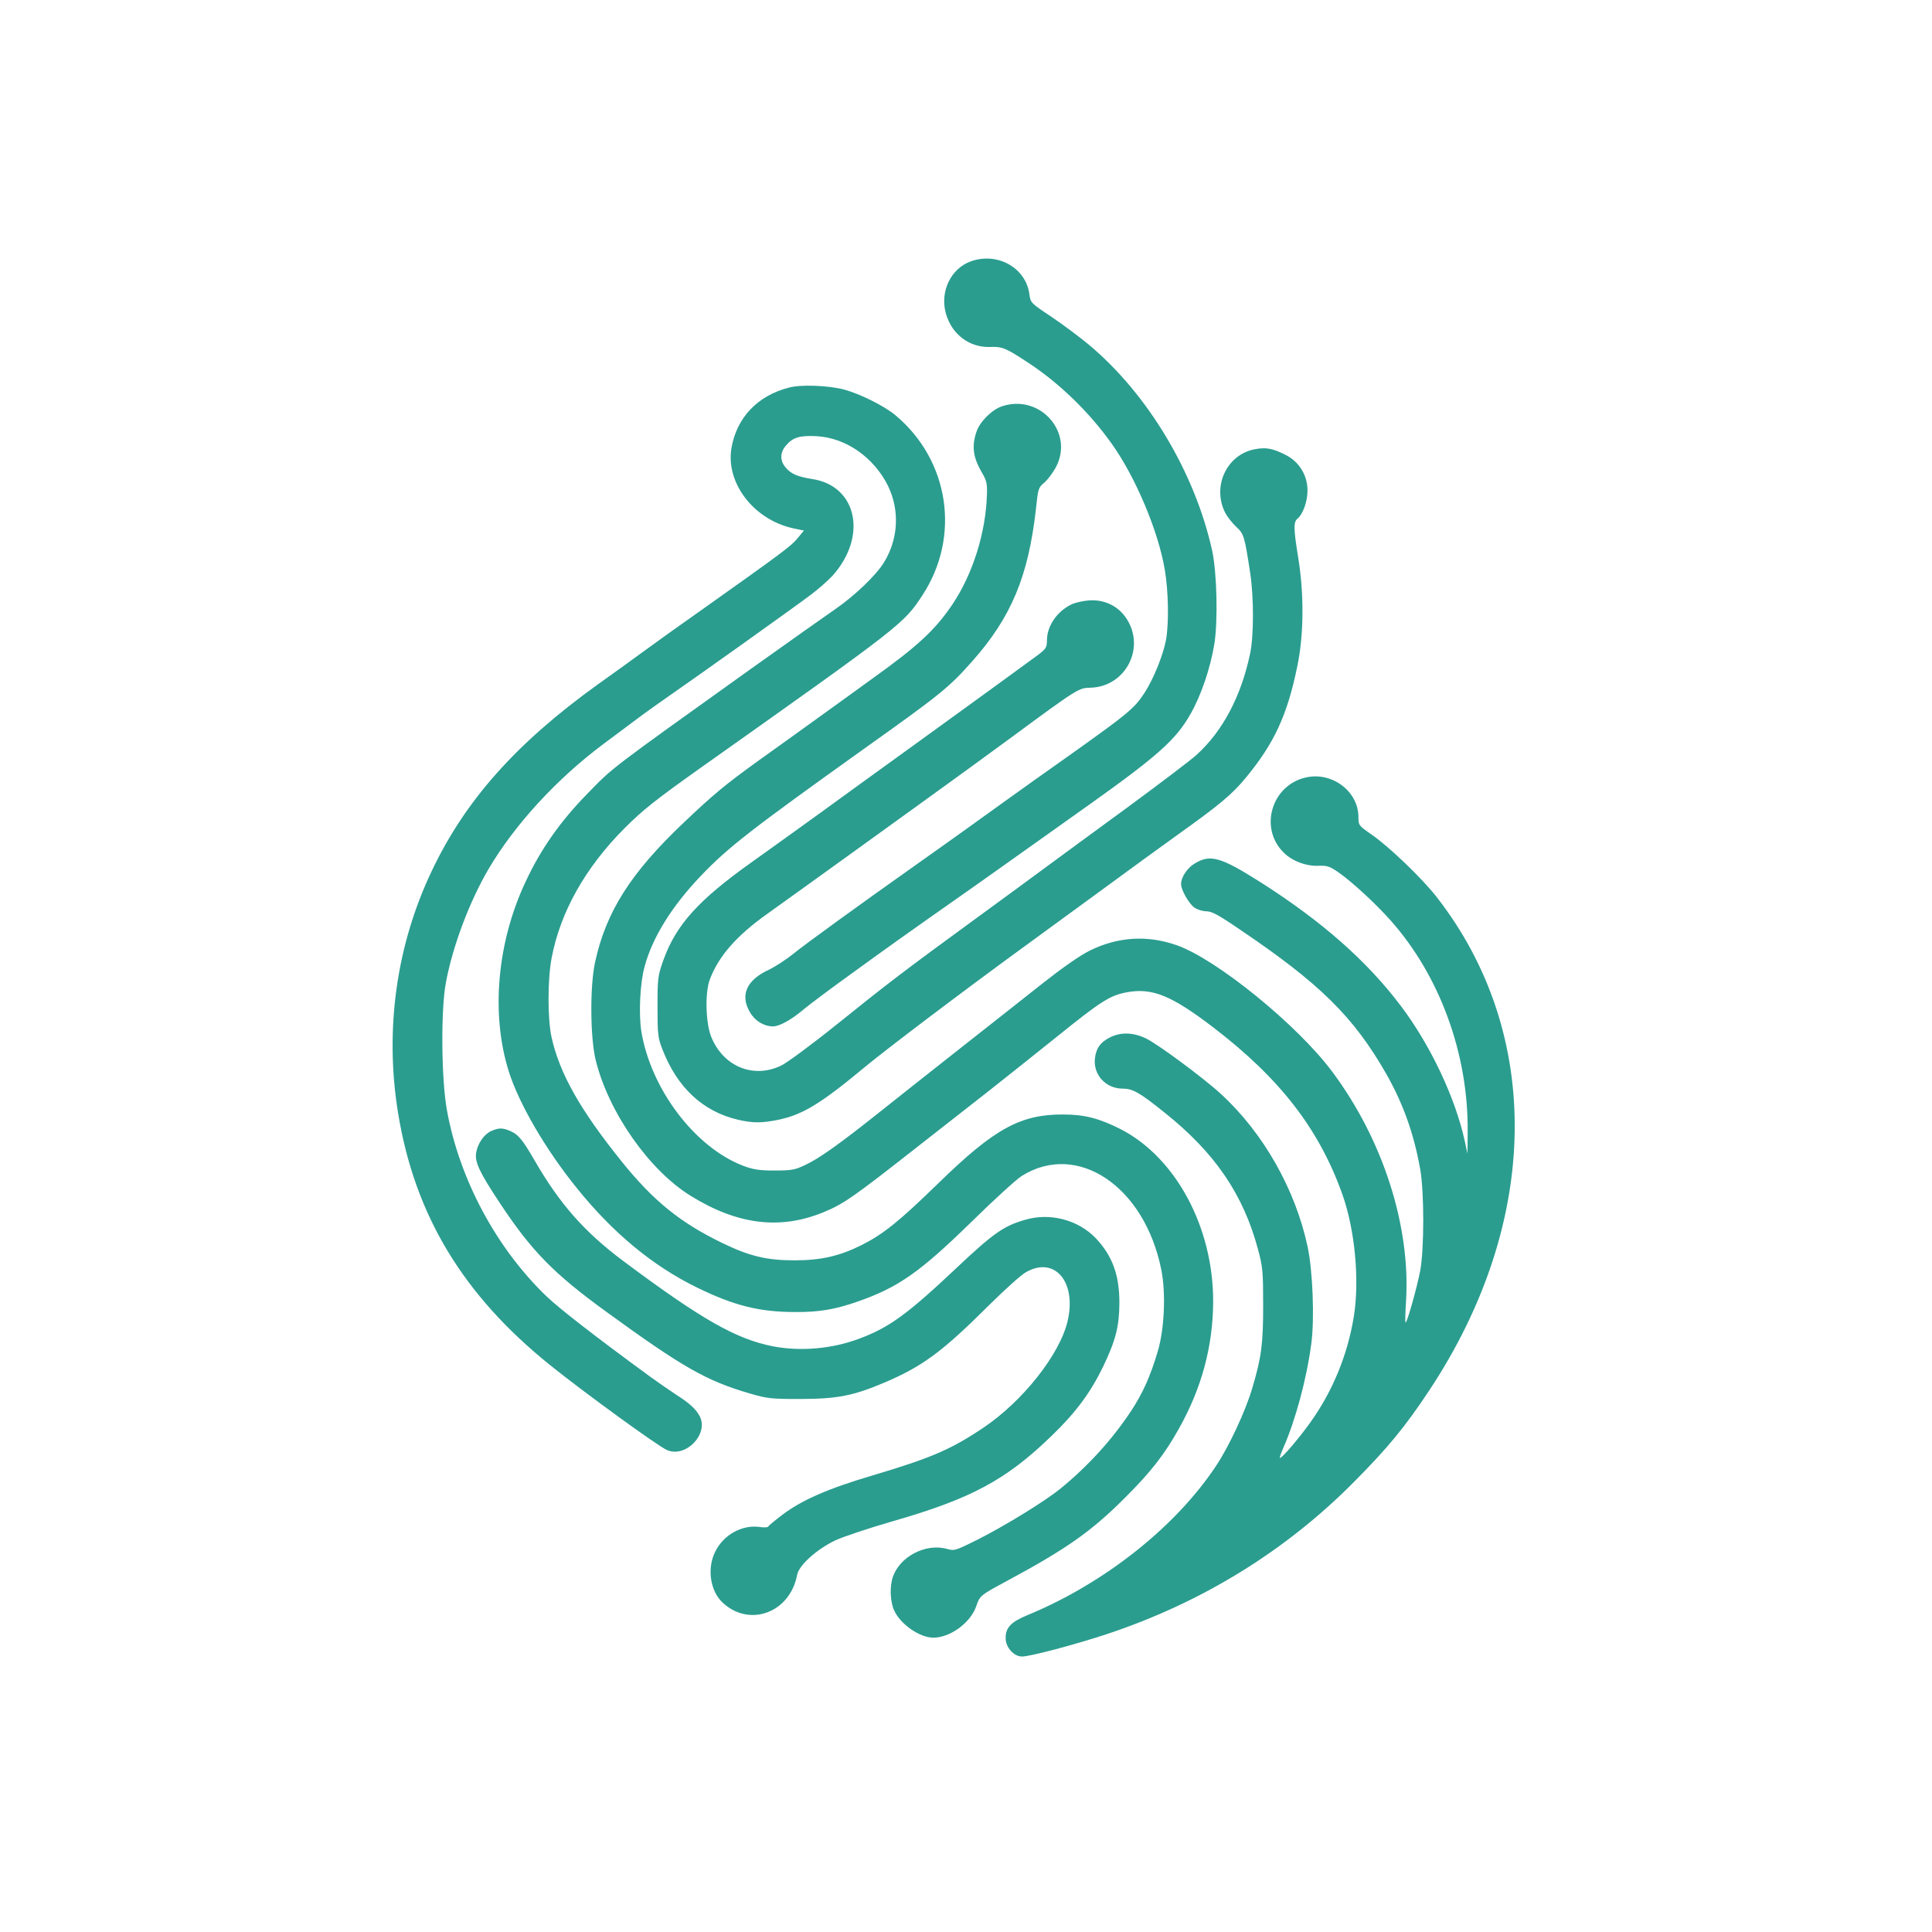 <?xml version="1.0" standalone="no"?>
<!DOCTYPE svg PUBLIC "-//W3C//DTD SVG 20010904//EN"
 "http://www.w3.org/TR/2001/REC-SVG-20010904/DTD/svg10.dtd">
<svg version="1.0" xmlns="http://www.w3.org/2000/svg"
 width="1024pt" height="1024pt" viewBox="0 0 1024 1024"
 preserveAspectRatio="xMidYMid meet">

<g transform="translate(0,1024) scale(0.1,-0.1)"
fill="#2A9D8F" stroke="none">
<path d="M5146 8855 c-107 -38 -166 -162 -132 -279 32 -109 124 -178 232 -175
67 3 85 -5 212 -89 161 -107 316 -258 433 -422 127 -177 249 -466 283 -672 19
-113 22 -281 6 -370 -15 -81 -68 -211 -115 -282 -59 -89 -79 -105 -573 -454
-84 -60 -285 -204 -372 -267 -47 -34 -164 -117 -260 -185 -322 -228 -584 -418
-655 -475 -38 -31 -97 -69 -130 -85 -118 -54 -154 -135 -100 -225 26 -46 74
-75 122 -75 35 0 98 35 166 93 29 24 142 109 252 188 190 138 291 210 610 434
77 54 185 131 240 170 55 39 242 172 415 295 355 253 453 340 529 474 57 99
106 244 127 371 20 122 14 379 -11 495 -91 414 -341 832 -655 1094 -47 39
-135 105 -196 146 -111 74 -112 75 -118 121 -19 140 -169 224 -310 174z"/>
<path d="M4183 8186 c-167 -42 -278 -159 -306 -320 -32 -187 120 -383 331
-427 l53 -11 -34 -41 c-32 -40 -76 -73 -513 -383 -110 -77 -248 -176 -309
-221 -60 -44 -168 -122 -240 -173 -429 -309 -699 -612 -876 -985 -189 -396
-251 -844 -179 -1285 88 -540 344 -964 805 -1335 180 -145 575 -432 621 -451
99 -42 221 85 173 179 -20 38 -52 68 -124 114 -38 25 -101 69 -140 97 -302
221 -477 358 -546 423 -267 255 -464 622 -530 988 -30 163 -33 530 -6 675 36
195 125 431 227 605 140 237 362 478 610 663 85 64 178 132 205 153 28 20 91
66 142 101 139 96 668 473 751 536 40 30 91 75 115 101 186 208 130 476 -108
512 -81 13 -115 28 -144 65 -28 35 -26 76 4 112 37 44 74 55 165 50 154 -9
301 -112 376 -262 63 -129 56 -280 -19 -404 -40 -68 -158 -181 -262 -252 -44
-30 -244 -172 -445 -315 -759 -543 -729 -520 -868 -663 -142 -145 -247 -294
-327 -467 -151 -321 -184 -701 -88 -1005 54 -170 194 -411 357 -613 192 -240
406 -417 640 -531 196 -96 331 -130 521 -130 126 -1 214 14 335 57 211 74 326
154 600 422 118 116 238 225 265 242 295 185 651 -54 740 -496 25 -123 17
-315 -19 -435 -40 -134 -80 -222 -142 -316 -100 -151 -228 -291 -371 -408 -83
-68 -293 -197 -441 -272 -119 -59 -123 -61 -164 -49 -113 30 -249 -41 -286
-150 -17 -50 -14 -130 7 -176 33 -74 136 -145 208 -145 89 0 197 79 227 166
19 56 22 59 156 131 322 173 453 265 631 443 138 137 211 231 287 367 122 217
181 439 182 674 1 393 -197 762 -488 913 -114 58 -193 79 -307 79 -226 1 -365
-75 -660 -363 -212 -206 -293 -271 -410 -330 -117 -58 -214 -80 -355 -80 -146
0 -237 22 -378 90 -226 109 -368 224 -538 435 -220 274 -328 465 -371 659 -21
98 -21 305 1 420 47 245 179 478 386 686 97 97 162 149 410 325 1062 752 1071
760 1169 910 204 311 143 716 -144 955 -59 49 -186 112 -270 135 -83 22 -228
28 -292 11z"/>
<path d="M5312 8087 c-53 -17 -118 -81 -136 -134 -27 -79 -19 -137 30 -221 23
-39 27 -56 25 -112 -6 -204 -75 -423 -184 -585 -91 -134 -182 -219 -421 -390
-76 -55 -204 -148 -285 -206 -80 -58 -225 -162 -323 -232 -173 -125 -234 -175
-393 -326 -281 -266 -413 -473 -471 -741 -28 -128 -26 -403 4 -522 69 -276
284 -582 504 -717 246 -152 470 -180 698 -88 112 46 153 74 526 367 108 85
264 207 345 270 80 63 246 195 368 293 238 192 284 221 375 238 133 24 235
-17 456 -186 353 -270 560 -537 684 -883 68 -189 93 -462 61 -653 -33 -202
-113 -396 -232 -561 -60 -84 -153 -192 -159 -185 -3 2 7 28 20 58 63 144 122
363 146 546 18 130 8 390 -20 518 -65 302 -234 600 -458 806 -96 88 -338 267
-400 296 -68 32 -133 33 -190 4 -51 -26 -73 -58 -79 -114 -8 -85 59 -157 147
-157 53 0 88 -19 220 -125 268 -213 420 -435 498 -728 25 -94 27 -117 27 -297
0 -203 -9 -273 -57 -435 -35 -121 -124 -312 -193 -415 -214 -323 -593 -623
-998 -790 -89 -37 -117 -66 -117 -122 0 -49 43 -98 87 -98 43 0 284 64 450
119 500 166 944 438 1308 805 180 181 273 294 400 486 590 890 605 1890 40
2615 -78 100 -249 264 -343 330 -71 49 -72 51 -72 94 0 135 -137 240 -275 211
-186 -39 -255 -272 -118 -402 45 -43 115 -69 178 -67 49 2 61 -2 108 -34 71
-49 199 -167 277 -255 261 -293 412 -707 409 -1117 l-1 -120 -14 65 c-50 231
-182 510 -339 718 -180 239 -420 450 -744 656 -210 133 -265 149 -346 101 -42
-24 -75 -74 -75 -111 0 -31 41 -103 70 -124 15 -11 44 -20 64 -20 28 0 64 -19
178 -97 425 -287 602 -462 775 -764 89 -157 146 -314 180 -504 22 -121 22
-428 0 -542 -17 -89 -69 -273 -77 -273 -3 0 -2 48 2 108 26 401 -121 860 -391
1222 -185 248 -613 596 -824 670 -156 55 -313 45 -462 -29 -49 -24 -142 -89
-240 -166 -88 -70 -284 -224 -435 -343 -151 -119 -351 -277 -445 -352 -210
-167 -317 -243 -392 -277 -51 -24 -70 -27 -158 -27 -82 0 -112 5 -166 25 -256
98 -490 407 -540 714 -14 91 -7 253 17 340 41 155 145 322 299 483 144 151
267 246 860 670 409 291 455 328 578 467 207 233 298 451 338 810 11 105 13
111 43 136 18 15 45 51 61 80 101 184 -80 392 -283 326z"/>
<path d="M6651 7859 c-150 -28 -229 -199 -156 -339 10 -19 35 -51 56 -71 42
-39 45 -48 75 -244 20 -131 20 -339 -1 -433 -47 -222 -144 -406 -281 -531 -30
-28 -198 -155 -372 -283 -174 -127 -366 -268 -427 -313 -60 -45 -229 -168
-375 -275 -381 -278 -463 -341 -733 -558 -133 -107 -267 -206 -297 -220 -148
-71 -308 -4 -371 154 -29 74 -33 233 -7 302 46 123 141 232 304 348 54 39 239
171 409 294 171 123 366 264 435 314 151 109 307 222 455 331 346 255 353 259
414 260 183 4 292 205 195 361 -42 69 -117 107 -199 102 -33 -2 -77 -12 -97
-22 -75 -36 -128 -113 -129 -188 0 -39 -4 -46 -47 -79 -43 -32 -377 -275 -687
-499 -201 -145 -303 -219 -475 -344 -91 -66 -250 -180 -355 -255 -284 -202
-402 -333 -469 -520 -29 -82 -31 -93 -31 -246 0 -148 2 -165 26 -227 79 -203
214 -329 401 -373 79 -18 125 -18 213 0 130 27 225 85 462 282 112 93 522 403
828 626 88 64 275 201 415 303 140 103 327 239 415 302 217 155 285 211 359
301 150 182 219 331 272 590 35 167 36 384 5 574 -25 154 -26 190 -4 208 29
24 53 91 53 149 0 82 -45 155 -120 191 -66 33 -101 39 -159 28z"/>
<path d="M2603 4245 c-36 -16 -70 -63 -79 -113 -9 -49 15 -102 125 -268 168
-254 285 -374 565 -577 407 -296 531 -366 761 -433 93 -27 112 -29 270 -29
195 1 278 17 445 88 203 87 305 163 556 413 79 78 164 155 190 170 152 89 271
-48 223 -256 -40 -177 -239 -429 -451 -570 -169 -113 -274 -158 -583 -250
-237 -70 -376 -131 -480 -210 -38 -29 -71 -56 -73 -61 -2 -5 -23 -6 -48 -2
-93 12 -191 -43 -234 -133 -44 -89 -25 -210 42 -270 143 -131 356 -50 393 149
10 51 103 135 201 182 42 20 178 65 302 101 418 120 604 219 846 454 128 123
206 229 272 365 67 139 86 214 87 335 1 150 -36 252 -124 346 -93 98 -242 138
-375 99 -113 -32 -169 -71 -367 -258 -258 -243 -354 -313 -512 -372 -143 -54
-310 -69 -457 -41 -195 38 -378 141 -798 455 -204 153 -335 302 -468 533 -63
109 -86 136 -129 154 -40 17 -59 17 -100 -1z"/>
</g>
</svg>
